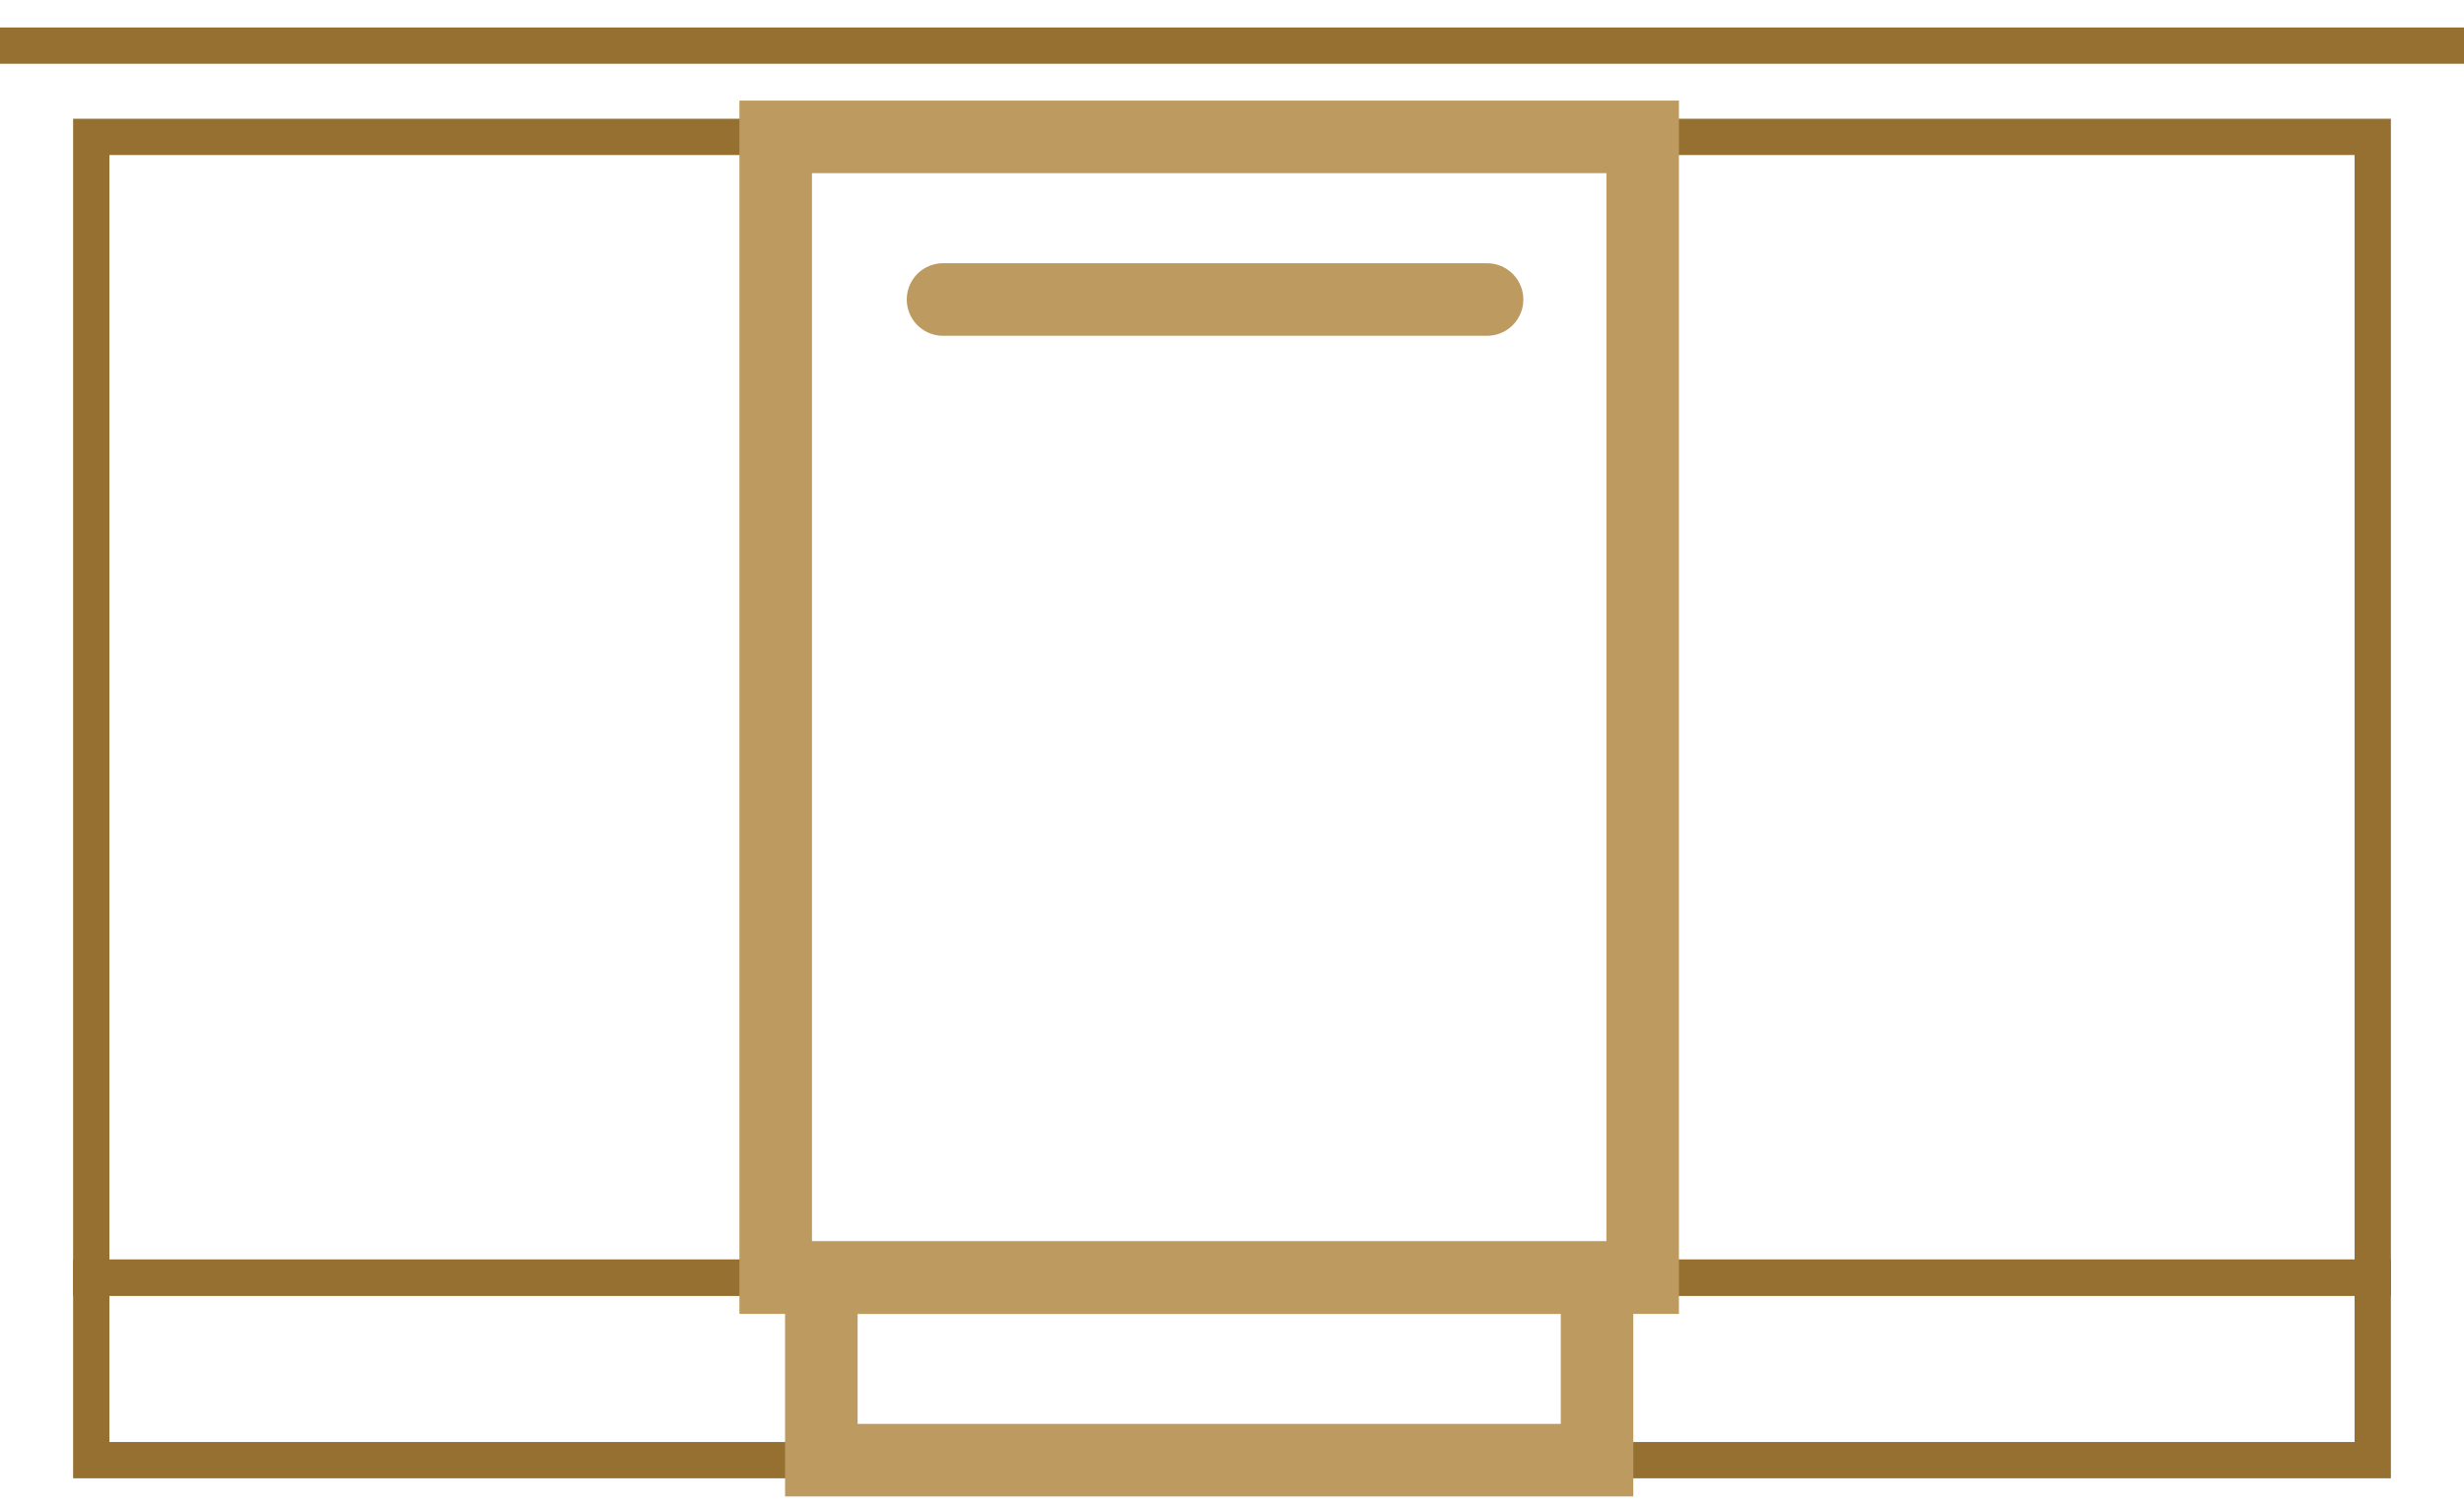 <svg width="54" height="33" viewBox="0 0 54 33" fill="none" xmlns="http://www.w3.org/2000/svg">
<rect x="2" y="3" width="50" height="25" stroke="#957030" stroke-width="0.795"/>
<rect x="2" y="28" width="50" height="4" stroke="#957030" stroke-width="0.795"/>
<path d="M0 1H54" stroke="#957030" stroke-width="0.795"/>
<line x1="20.667" y1="6.564" x2="32.59" y2="6.564" stroke="#BD9B60" stroke-width="1.59" stroke-linecap="round"/>
<rect x="17" y="3" width="19" height="25" stroke="#BD9B60" stroke-width="1.59"/>
<rect x="18" y="28" width="17" height="4" stroke="#BD9B60" stroke-width="1.59"/>
</svg>
